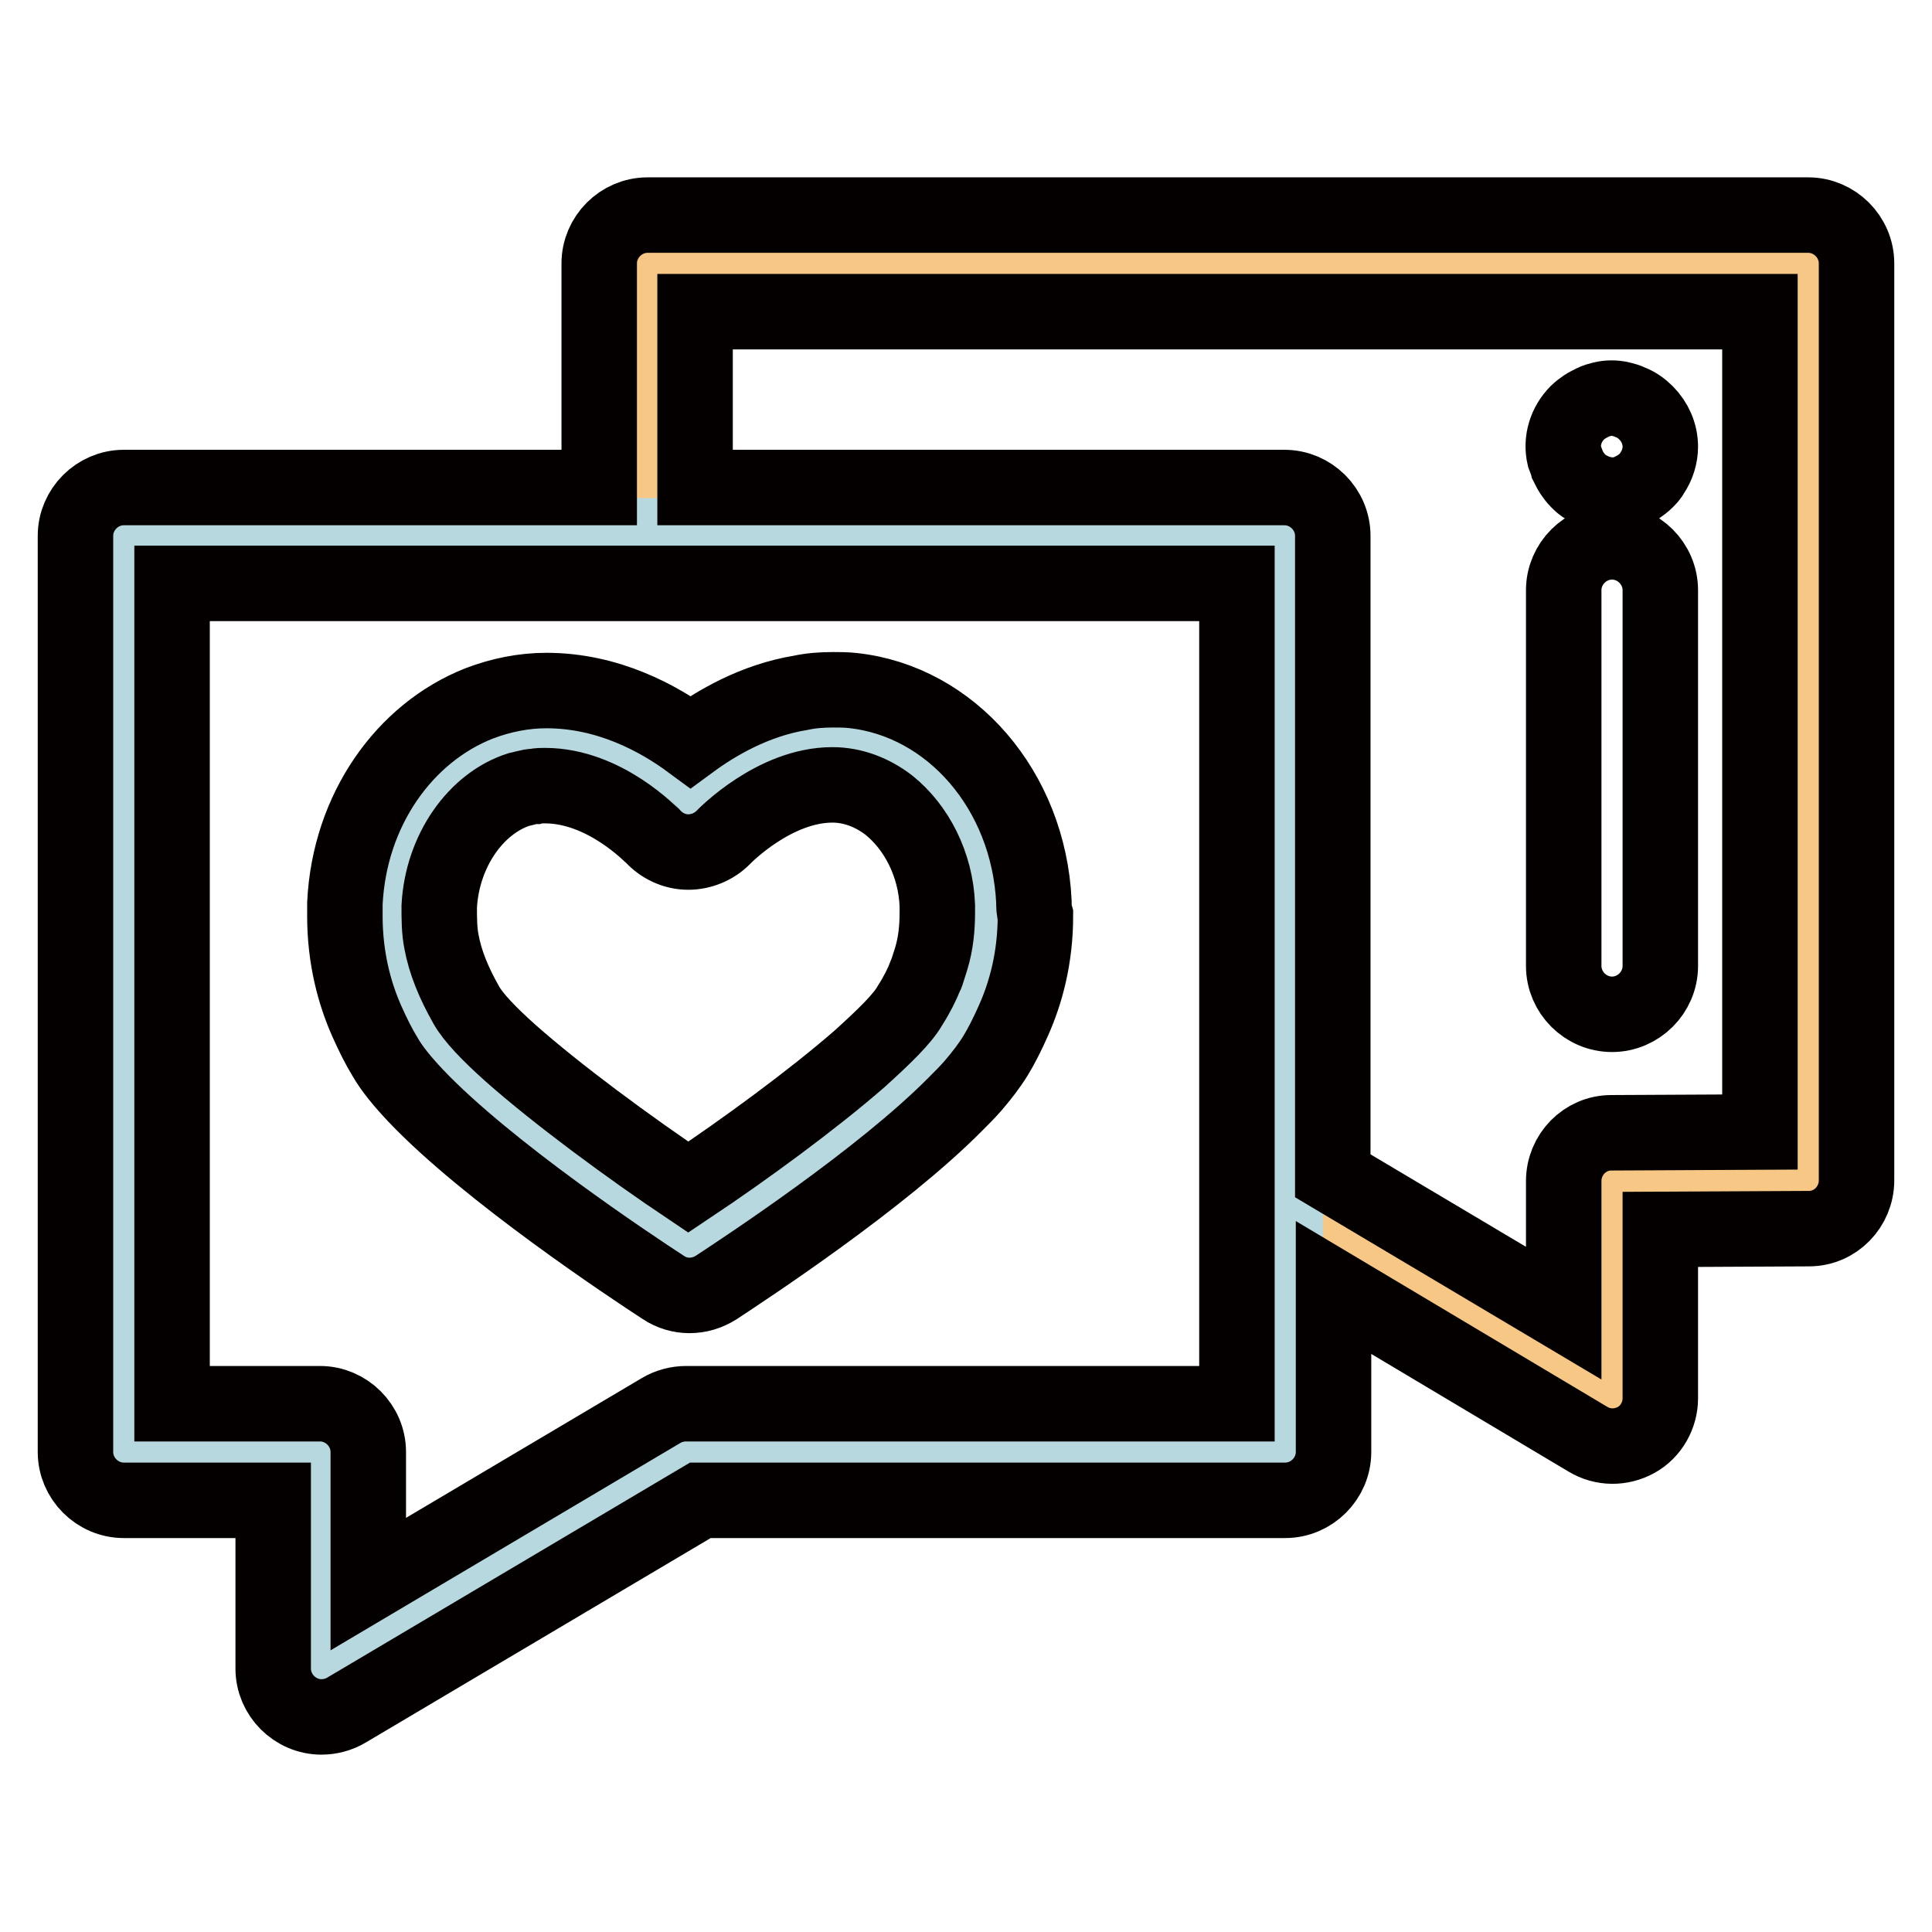 <?xml version="1.0" encoding="utf-8"?>
<!-- Svg Vector Icons : http://www.onlinewebfonts.com/icon -->
<!DOCTYPE svg PUBLIC "-//W3C//DTD SVG 1.1//EN" "http://www.w3.org/Graphics/SVG/1.1/DTD/svg11.dtd">
<svg version="1.1" xmlns="http://www.w3.org/2000/svg" xmlns:xlink="http://www.w3.org/1999/xlink" x="0px" y="0px" viewBox="0 0 256 256" enable-background="new 0 0 256 256" xml:space="preserve">
<g> <path stroke-width="10" fill-opacity="0" stroke="#f7c885"  d="M85.8,34.9v36h84.5v88.4l43.4,25.8v-28.7l26-0.2V34.9H85.8z"/> <path stroke-width="10" fill-opacity="0" stroke="#d15b82"  d="M110.3,97.7c-10.7,0-19,8.9-19,8.9s-7.9-8.9-19-8.9c-10.8,0-19.7,10-20.3,22.1c-0.3,6.8,1.6,12,4.4,16.7 C62,145.9,91.3,165,91.3,165s29.3-19,34.9-28.5c2.8-4.7,4.8-9.9,4.4-16.7C130,107.7,121.2,97.7,110.3,97.7"/> <path stroke-width="10" fill-opacity="0" stroke="#b8d8df"  d="M16.4,71v121.4h26.2v28.7l48.4-28.7h79.3V71H16.4z M126.2,136.5C120.6,146,91.3,165,91.3,165 S62,145.9,56.4,136.5c-2.8-4.7-4.8-9.9-4.4-16.7c0.6-12.1,9.4-22.1,20.3-22.1c11.1,0,19,8.9,19,8.9s8.4-8.9,19-8.9 c10.8,0,19.7,10,20.3,22.1C130.9,126.6,129,131.8,126.2,136.5z"/> <path stroke-width="10" fill-opacity="0" stroke="#040000"  d="M239.6,28.5H85.8c-3.5,0-6.4,2.9-6.4,6.4v29.7h-63c-3.5,0-6.4,2.9-6.4,6.4v121.4c0,3.5,2.9,6.4,6.4,6.4 h19.8v22.3c0,3.5,2.9,6.4,6.4,6.4c1.1,0,2.3-0.3,3.3-0.9l46.9-27.8h77.5c3.5,0,6.4-2.9,6.4-6.4v-21.8l33.7,20.1 c2,1.2,4.4,1.2,6.4,0.1c2-1.1,3.2-3.3,3.2-5.5v-22.4l19.7-0.1c3.5,0,6.3-2.9,6.3-6.4V34.9C246,31.4,243.1,28.5,239.6,28.5 L239.6,28.5z M163.9,186H90.9c-1.1,0-2.3,0.3-3.3,0.9l-38.8,23v-17.5c0-3.5-2.9-6.4-6.4-6.4H22.8V77.3h141.1V186z M233.2,150 l-19.7,0.1c-3.5,0-6.3,2.9-6.3,6.4V174l-30.6-18.2V71c0-3.5-2.9-6.4-6.4-6.4H92.1V41.3h141.1V150L233.2,150z"/> <path stroke-width="10" fill-opacity="0" stroke="#040000"  d="M137,119.5c-0.7-14.8-11-26.6-24-28c-0.9-0.1-1.8-0.1-2.6-0.1c-1.5,0-2.9,0.1-4.3,0.4 c-6.1,1-11.2,4-14.6,6.5c-4.2-3.1-10.9-6.8-19.1-6.8c-3,0-6,0.6-8.9,1.7c-9.9,3.9-17.2,14.1-17.8,26.5c0,0.6,0,1.2,0,1.7 c0,5.6,1.3,10.3,2.9,13.9c0.8,1.8,1.6,3.4,2.4,4.7c0.9,1.6,2.4,3.4,4.1,5.2c9.5,10,28.5,22.6,32.8,25.4c2.1,1.4,4.8,1.4,7,0 c4.1-2.7,21.9-14.4,31.7-24.3c0,0,0.1-0.1,0.1-0.1c0.7-0.7,1.5-1.5,2.2-2.3c1.2-1.4,2.2-2.7,3-4c0.8-1.3,1.6-2.9,2.4-4.7 c1.6-3.6,2.9-8.2,2.9-13.9C137,120.6,137,120.1,137,119.5z M69.6,104.4c0.4-0.1,0.9-0.2,1.3-0.2c0.4-0.1,0.9-0.1,1.3-0.1 c8,0,14.2,6.7,14.3,6.7c1.2,1.3,2.9,2.1,4.7,2.1c1.7,0,3.4-0.7,4.6-1.9c0,0,0.1-0.1,0.1-0.1c0.1-0.1,6.7-6.9,14.4-6.9 c2.7,0,5.3,1,7.5,2.7c3.6,2.9,6.2,7.8,6.4,13.3c0,0.3,0,0.6,0,0.9c0,2.1-0.2,4.1-0.8,6.1c-0.2,0.6-0.4,1.3-0.6,1.9 c0,0.1,0,0.1-0.1,0.2l0,0c-0.5,1.3-1.2,2.7-2.1,4.1c-1,1.8-3.5,4.2-6.7,7.1c-6.2,5.4-15.2,12-22.7,17c-7.9-5.3-17.4-12.3-23.6-17.8 c-2.8-2.5-4.9-4.7-5.8-6.3c-1.7-3-2.8-5.7-3.3-8.4c-0.3-1.5-0.3-3.1-0.3-4.7c0.4-7.4,4.9-13.7,10.6-15.5 C69.2,104.5,69.4,104.5,69.6,104.4z M213.6,134.4c3.5,0,6.4-2.9,6.4-6.4V78.2c0-3.5-2.9-6.4-6.4-6.4c-3.5,0-6.4,2.9-6.4,6.4V128 C207.2,131.5,210.1,134.4,213.6,134.4z M207.7,61.6c0.2,0.4,0.4,0.8,0.6,1.1c0.2,0.3,0.5,0.7,0.8,1c0.3,0.3,0.6,0.6,1,0.8 c0.3,0.2,0.7,0.4,1.1,0.6c0.8,0.3,1.6,0.5,2.4,0.5c0.4,0,0.8,0,1.2-0.1c0.4-0.1,0.8-0.2,1.2-0.4c0.4-0.2,0.8-0.4,1.1-0.6 c0.3-0.2,0.7-0.5,1-0.8c0.3-0.3,0.6-0.6,0.8-1c0.7-1,1.1-2.3,1.1-3.5c0-1.7-0.7-3.3-1.9-4.5c-0.6-0.6-1.3-1.1-2.1-1.4 c-0.4-0.2-0.8-0.3-1.2-0.4c-0.8-0.2-1.7-0.2-2.5,0c-0.4,0.1-0.8,0.2-1.2,0.4c-0.4,0.2-0.8,0.4-1.1,0.6c-0.3,0.2-0.7,0.5-1,0.8 c-1.5,1.5-2.2,3.7-1.7,5.8C207.4,60.8,207.6,61.2,207.7,61.6L207.7,61.6z"/></g>
</svg>